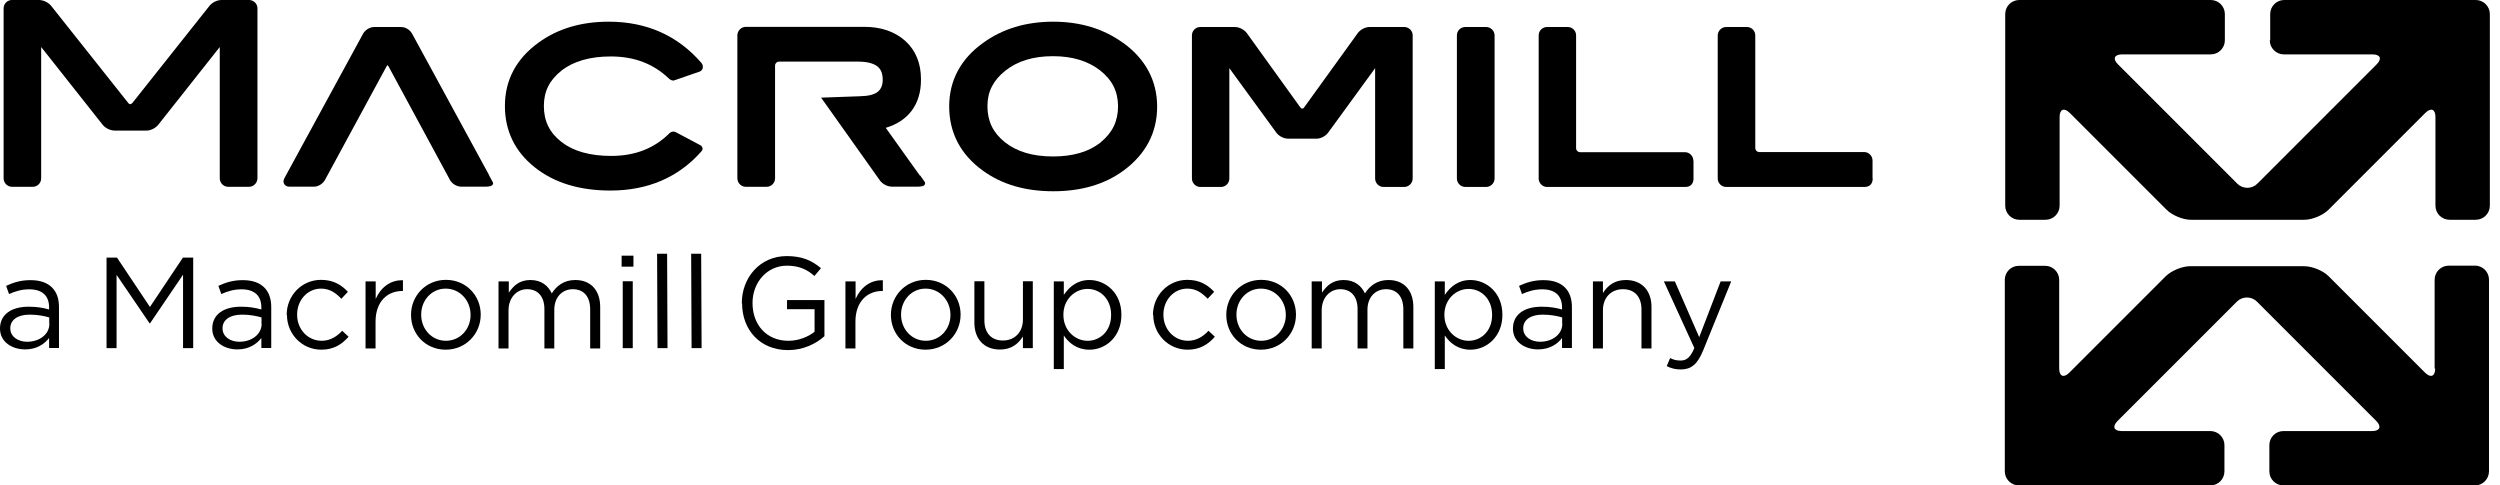 <svg width="206" height="40" viewBox="0 0 206 40" fill="none" xmlns="http://www.w3.org/2000/svg">
<path d="M40.322 14.466L33.95 2.763C33.767 2.442 33.4 2.225 33.033 2.225H30.844C30.477 2.225 30.11 2.454 29.927 2.763L23.44 14.672C23.394 14.764 23.359 14.855 23.359 14.947C23.359 15.073 23.417 15.199 23.508 15.268C23.6 15.348 23.726 15.383 23.864 15.383H25.858C26.225 15.383 26.591 15.153 26.775 14.832L31.852 5.468C31.898 5.377 31.933 5.377 31.933 5.377C31.933 5.377 31.967 5.377 32.013 5.468L37.079 14.832C37.262 15.153 37.629 15.371 37.996 15.383H39.99C40.128 15.383 40.254 15.371 40.357 15.348C40.403 15.348 40.449 15.325 40.494 15.302C40.529 15.28 40.62 15.245 40.632 15.107C40.632 15.073 40.632 15.039 40.609 15.016C40.575 14.959 40.437 14.706 40.3 14.454L40.322 14.466Z" fill="black"/>
<path d="M92.551 3.541C90.947 2.372 89.01 1.787 86.786 1.787C84.54 1.787 82.603 2.372 80.998 3.541C79.164 4.859 78.213 6.635 78.213 8.767C78.213 8.767 78.213 8.767 78.213 8.779C78.213 10.933 79.153 12.733 80.975 14.051C82.545 15.197 84.482 15.759 86.775 15.759H86.798C89.09 15.759 91.027 15.197 92.586 14.051C94.397 12.721 95.348 10.933 95.348 8.802V8.779C95.348 6.658 94.397 4.87 92.563 3.541H92.551ZM90.695 11.736C89.72 12.504 88.425 12.893 86.763 12.893C85.09 12.893 83.783 12.492 82.809 11.724C81.835 10.945 81.365 9.994 81.365 8.744C81.365 7.564 81.835 6.624 82.843 5.822C83.841 5.031 85.136 4.63 86.763 4.63C88.379 4.63 89.663 5.031 90.66 5.81C91.657 6.601 92.116 7.541 92.127 8.744C92.127 9.994 91.657 10.945 90.695 11.724V11.736Z" fill="black"/>
<path d="M139.532 13.239C139.532 12.861 139.223 12.54 138.845 12.54H130.203C130.019 12.54 129.87 12.391 129.87 12.208V2.912C129.87 2.534 129.561 2.225 129.183 2.225H127.475C127.097 2.225 126.787 2.534 126.787 2.912V14.706C126.787 15.085 127.097 15.405 127.475 15.405H138.856C139.613 15.405 139.544 14.684 139.544 14.684V13.239H139.532Z" fill="black"/>
<path d="M154.297 14.672V13.228C154.297 12.85 153.987 12.529 153.609 12.529H144.967C144.784 12.529 144.635 12.38 144.635 12.196V2.912C144.635 2.534 144.325 2.225 143.947 2.225H142.239C141.861 2.225 141.552 2.534 141.54 2.912V14.706C141.54 15.085 141.85 15.405 142.239 15.405H153.621C154.377 15.405 154.308 14.684 154.308 14.684L154.297 14.672Z" fill="black"/>
<path d="M46.27 5.81C47.256 5.054 48.597 4.652 50.328 4.652C52.276 4.652 53.846 5.26 55.107 6.463C55.107 6.463 55.256 6.624 55.462 6.635C55.497 6.635 55.531 6.635 55.554 6.624L57.675 5.89C57.835 5.81 57.927 5.65 57.915 5.512C57.915 5.317 57.812 5.214 57.801 5.191C55.852 2.933 53.285 1.787 50.167 1.787H50.156C47.898 1.787 45.949 2.36 44.368 3.518C42.545 4.836 41.605 6.601 41.605 8.721V8.744C41.605 10.773 42.431 12.481 44.035 13.764C45.64 15.06 47.749 15.701 50.293 15.701H50.305C53.365 15.701 55.898 14.624 57.789 12.481C57.846 12.423 57.892 12.343 57.892 12.252C57.858 12.011 57.709 11.965 57.663 11.942L55.68 10.888C55.611 10.853 55.543 10.842 55.485 10.842C55.291 10.842 55.187 10.968 55.176 10.968C53.927 12.217 52.345 12.848 50.362 12.848C48.608 12.848 47.245 12.458 46.27 11.701C45.285 10.933 44.815 9.982 44.815 8.733C44.815 7.518 45.285 6.59 46.282 5.81H46.27Z" fill="black"/>
<path d="M75.796 14.464L74.524 12.688L72.988 10.533C74.868 9.971 75.9 8.573 75.888 6.556C75.888 6.544 75.888 6.533 75.888 6.521C75.888 6.51 75.888 6.51 75.888 6.51C75.888 5.238 75.464 4.16 74.604 3.381C73.745 2.601 72.599 2.212 71.212 2.212C71.212 2.212 71.212 2.212 71.2 2.212H61.458C61.08 2.212 60.77 2.521 60.759 2.899V14.693C60.759 15.072 61.068 15.393 61.458 15.393H63.166C63.544 15.393 63.865 15.083 63.865 14.693V5.41C63.865 5.226 64.014 5.077 64.197 5.077H70.707C71.464 5.077 71.968 5.226 72.278 5.455C72.587 5.696 72.725 6.028 72.736 6.556C72.736 7.049 72.587 7.358 72.312 7.576C72.025 7.794 71.556 7.92 70.845 7.931L67.659 8.046L72.518 14.888C72.736 15.175 73.114 15.37 73.481 15.381H75.613C75.751 15.381 75.865 15.37 75.968 15.347C76.014 15.347 76.06 15.324 76.106 15.301C76.14 15.278 76.22 15.232 76.232 15.106C76.232 15.06 76.209 15.014 76.198 14.991C76.152 14.923 75.98 14.682 75.819 14.453L75.796 14.464Z" fill="black"/>
<path d="M20.492 0H18.246C17.89 0 17.501 0.195 17.271 0.47L10.91 8.482C10.853 8.55 10.796 8.573 10.738 8.585C10.681 8.585 10.624 8.562 10.566 8.482L4.205 0.47C3.976 0.195 3.586 0.011 3.231 0H0.985C0.606 0 0.297 0.309 0.297 0.688V14.694C0.297 15.072 0.606 15.393 0.996 15.393H2.704C3.082 15.393 3.392 15.083 3.392 14.694V3.874L8.469 10.293C8.698 10.568 9.088 10.751 9.443 10.762H12.056C12.412 10.762 12.801 10.568 13.031 10.293L18.108 3.874V14.694C18.108 15.072 18.418 15.393 18.807 15.393H20.515C20.893 15.393 21.203 15.083 21.214 14.694V0.688C21.214 0.309 20.905 0 20.515 0H20.492Z" fill="black"/>
<path d="M115.717 2.225H112.851C112.496 2.225 112.106 2.431 111.888 2.718L107.453 8.861C107.396 8.941 107.338 8.953 107.304 8.953C107.269 8.953 107.212 8.93 107.155 8.861L102.731 2.718C102.513 2.431 102.123 2.236 101.768 2.225H98.903C98.524 2.225 98.215 2.534 98.215 2.912V14.706C98.215 15.085 98.524 15.405 98.903 15.405H100.61C100.989 15.405 101.298 15.096 101.298 14.706V5.617L105.172 10.935C105.39 11.222 105.768 11.417 106.135 11.428H108.473C108.828 11.428 109.218 11.222 109.436 10.935L113.31 5.617V14.706C113.31 15.085 113.619 15.405 113.997 15.405H115.705C116.083 15.405 116.404 15.096 116.404 14.706V2.912C116.404 2.534 116.095 2.225 115.705 2.225H115.717Z" fill="black"/>
<path d="M120.747 2.225H122.455C122.833 2.225 123.154 2.534 123.154 2.924V14.706C123.154 15.085 122.844 15.405 122.455 15.405H120.747C120.369 15.405 120.048 15.096 120.048 14.706V2.912C120.048 2.534 120.357 2.225 120.736 2.225H120.747Z" fill="black"/>
<path d="M187.03 3.324C187.03 3.966 187.558 4.481 188.188 4.481H195.5C196.142 4.481 196.291 4.848 195.844 5.295L185.999 15.141C185.552 15.588 184.807 15.588 184.36 15.141L174.514 5.295C174.067 4.848 174.216 4.481 174.858 4.481H182.171C182.813 4.481 183.328 3.954 183.328 3.324V1.158C183.328 0.516 182.801 0 182.171 0H166.388C165.746 0 165.23 0.516 165.23 1.158V16.952C165.23 17.593 165.758 18.109 166.388 18.109H168.554C169.196 18.109 169.712 17.582 169.712 16.952V9.639C169.712 8.997 170.079 8.848 170.537 9.295L178.526 17.284C178.973 17.731 179.867 18.109 180.509 18.109H189.884C190.526 18.109 191.409 17.742 191.867 17.284L199.856 9.295C200.314 8.848 200.681 8.997 200.681 9.639V16.952C200.681 17.593 201.208 18.109 201.839 18.109H204.005C204.647 18.109 205.163 17.582 205.163 16.952V1.158C205.163 0.516 204.635 0 204.005 0H188.222C187.581 0 187.065 0.516 187.065 1.158V3.324H187.03Z" fill="black"/>
<path d="M200.658 30.372C200.658 31.014 200.292 31.163 199.833 30.716L191.867 22.75C191.42 22.303 190.526 21.937 189.884 21.937H180.452C179.81 21.937 178.927 22.303 178.469 22.75L170.503 30.716C170.056 31.163 169.678 31.014 169.678 30.372V23.06C169.678 22.418 169.151 21.902 168.52 21.902H166.354C165.712 21.902 165.196 22.418 165.196 23.06V38.842C165.196 39.484 165.724 40 166.354 40H182.136C182.778 40 183.294 39.473 183.294 38.842V36.676C183.294 36.034 182.767 35.519 182.136 35.519H174.824C174.182 35.519 174.033 35.152 174.48 34.693L184.326 24.848C184.784 24.401 185.518 24.401 185.965 24.848L195.81 34.693C196.257 35.14 196.108 35.519 195.466 35.519H188.154C187.512 35.519 186.996 36.034 186.996 36.676V38.842C186.996 39.484 187.523 40 188.154 40H203.936C204.578 40 205.094 39.473 205.094 38.831V23.048C205.094 22.407 204.567 21.879 203.936 21.891H201.77C201.128 21.891 200.613 22.418 200.613 23.048V30.361L200.658 30.372Z" fill="black"/>
<path d="M8.791 21.226H9.639L12.355 25.295L15.072 21.226H15.92V28.688H15.083V22.636L12.367 26.636H12.321L9.605 22.648V28.688H8.779V21.226H8.791Z" fill="black"/>
<path d="M17.49 27.072C17.49 25.892 18.453 25.273 19.851 25.273C20.55 25.273 21.043 25.364 21.536 25.502V25.33C21.536 24.345 20.94 23.84 19.909 23.84C19.255 23.84 18.751 24.001 18.235 24.23L17.994 23.554C18.602 23.279 19.186 23.084 20 23.084C20.814 23.084 21.387 23.301 21.777 23.691C22.155 24.069 22.35 24.608 22.35 25.307V28.677H21.536V27.852C21.146 28.345 20.527 28.791 19.553 28.791C18.522 28.791 17.49 28.207 17.49 27.072ZM21.548 26.671V26.155C21.146 26.041 20.608 25.926 19.943 25.926C18.923 25.926 18.338 26.373 18.338 27.038V27.061C18.338 27.748 18.98 28.161 19.725 28.161C20.734 28.161 21.559 27.554 21.559 26.683L21.548 26.671Z" fill="black"/>
<path d="M23.623 25.96V25.937C23.623 24.378 24.838 23.06 26.454 23.06C27.497 23.06 28.15 23.496 28.666 24.046L28.127 24.619C27.692 24.161 27.199 23.782 26.454 23.782C25.331 23.782 24.483 24.734 24.483 25.914V25.937C24.483 27.129 25.354 28.08 26.511 28.08C27.21 28.08 27.761 27.725 28.196 27.255L28.723 27.748C28.173 28.367 27.509 28.814 26.477 28.814C24.872 28.814 23.646 27.507 23.646 25.96H23.623Z" fill="black"/>
<path d="M30.132 23.188H30.957V24.632C31.358 23.715 32.16 23.05 33.203 23.096V23.979H33.135C31.931 23.979 30.945 24.838 30.945 26.512V28.712H30.12V23.2L30.132 23.188Z" fill="black"/>
<path d="M33.869 25.96V25.937C33.869 24.378 35.084 23.06 36.746 23.06C38.408 23.06 39.611 24.355 39.611 25.914V25.937C39.611 27.496 38.385 28.814 36.723 28.814C35.061 28.814 33.869 27.519 33.869 25.96ZM38.775 25.96V25.937C38.775 24.757 37.892 23.782 36.723 23.782C35.554 23.782 34.706 24.757 34.706 25.914V25.937C34.706 27.118 35.577 28.08 36.746 28.08C37.915 28.08 38.775 27.118 38.775 25.96Z" fill="black"/>
<path d="M41.1 23.188H41.925V24.116C42.292 23.578 42.773 23.073 43.702 23.073C44.63 23.073 45.169 23.555 45.467 24.174C45.857 23.566 46.453 23.073 47.404 23.073C48.676 23.073 49.456 23.921 49.456 25.297V28.712H48.63V25.492C48.63 24.426 48.092 23.83 47.198 23.83C46.361 23.83 45.673 24.449 45.673 25.538V28.712H44.859V25.469C44.859 24.437 44.321 23.83 43.438 23.83C42.556 23.83 41.902 24.552 41.902 25.572V28.712H41.077V23.199L41.1 23.188Z" fill="black"/>
<path d="M51.222 21.067H52.196V21.973H51.222V21.067ZM51.313 23.176H52.139V28.689H51.313V23.176Z" fill="black"/>
<path d="M54.145 20.906H54.97L55.004 28.688H54.179L54.145 20.906Z" fill="black"/>
<path d="M56.952 20.906H57.777L57.812 28.688H56.986L56.952 20.906Z" fill="black"/>
<path d="M61.126 24.987V24.964C61.126 22.912 62.593 21.101 64.828 21.101C66.089 21.101 66.903 21.468 67.648 22.098L67.109 22.74C66.536 22.236 65.894 21.892 64.84 21.892C63.189 21.892 62.008 23.29 62.008 24.952V24.975C62.008 26.752 63.155 28.081 64.966 28.081C65.814 28.081 66.605 27.749 67.12 27.336V25.48H64.851V24.723H67.934V27.703C67.246 28.322 66.192 28.849 64.943 28.849C62.593 28.849 61.149 27.141 61.149 25.01L61.126 24.987Z" fill="black"/>
<path d="M69.674 23.188H70.5V24.632C70.901 23.715 71.703 23.05 72.746 23.096V23.979H72.677C71.474 23.979 70.488 24.838 70.488 26.512V28.712H69.663V23.2L69.674 23.188Z" fill="black"/>
<path d="M73.411 25.96V25.937C73.411 24.378 74.626 23.06 76.288 23.06C77.95 23.06 79.153 24.355 79.153 25.914V25.937C79.153 27.496 77.927 28.814 76.265 28.814C74.603 28.814 73.411 27.519 73.411 25.96ZM78.317 25.96V25.937C78.317 24.757 77.434 23.782 76.265 23.782C75.096 23.782 74.248 24.757 74.248 25.914V25.937C74.248 27.118 75.119 28.08 76.288 28.08C77.457 28.08 78.317 27.118 78.317 25.96Z" fill="black"/>
<path d="M80.289 26.602V23.175H81.114V26.396C81.114 27.416 81.664 28.058 82.639 28.058C83.613 28.058 84.289 27.37 84.289 26.327V23.175H85.103V28.688H84.289V27.725C83.911 28.321 83.349 28.802 82.398 28.802C81.068 28.802 80.289 27.909 80.289 26.59V26.602Z" fill="black"/>
<path d="M86.833 23.188H87.658V24.3C88.105 23.635 88.758 23.073 89.767 23.073C91.085 23.073 92.403 24.116 92.403 25.927V25.95C92.403 27.75 91.108 28.816 89.767 28.816C88.747 28.816 88.082 28.265 87.658 27.646V30.409H86.833V23.188ZM91.555 25.962V25.939C91.555 24.632 90.661 23.807 89.618 23.807C88.575 23.807 87.624 24.666 87.624 25.927V25.95C87.624 27.234 88.598 28.082 89.618 28.082C90.638 28.082 91.555 27.291 91.555 25.962Z" fill="black"/>
<path d="M95.005 25.96V25.937C95.005 24.378 96.22 23.06 97.836 23.06C98.879 23.06 99.532 23.496 100.048 24.046L99.509 24.619C99.074 24.161 98.581 23.782 97.836 23.782C96.713 23.782 95.865 24.734 95.865 25.914V25.937C95.865 27.129 96.736 28.08 97.893 28.08C98.592 28.08 99.142 27.725 99.578 27.255L100.105 27.748C99.555 28.367 98.89 28.814 97.859 28.814C96.254 28.814 95.028 27.507 95.028 25.96H95.005Z" fill="black"/>
<path d="M101.046 25.96V25.937C101.046 24.378 102.261 23.06 103.923 23.06C105.585 23.06 106.788 24.355 106.788 25.914V25.937C106.788 27.496 105.562 28.814 103.9 28.814C102.238 28.814 101.046 27.519 101.046 25.96ZM105.951 25.96V25.937C105.951 24.757 105.069 23.782 103.9 23.782C102.731 23.782 101.883 24.757 101.883 25.914V25.937C101.883 27.118 102.754 28.08 103.923 28.08C105.092 28.08 105.951 27.118 105.951 25.96Z" fill="black"/>
<path d="M108.105 23.188H108.93V24.116C109.297 23.578 109.778 23.073 110.707 23.073C111.635 23.073 112.174 23.555 112.472 24.174C112.861 23.566 113.458 23.073 114.409 23.073C115.681 23.073 116.46 23.921 116.46 25.297V28.712H115.635V25.492C115.635 24.426 115.097 23.83 114.203 23.83C113.366 23.83 112.678 24.449 112.678 25.538V28.712H111.864V25.469C111.864 24.437 111.326 23.83 110.443 23.83C109.561 23.83 108.907 24.552 108.907 25.572V28.712H108.082V23.199L108.105 23.188Z" fill="black"/>
<path d="M118.227 23.188H119.052V24.3C119.499 23.635 120.152 23.073 121.161 23.073C122.479 23.073 123.797 24.116 123.797 25.927V25.95C123.797 27.75 122.49 28.816 121.161 28.816C120.141 28.816 119.476 28.265 119.052 27.646V30.409H118.227V23.188ZM122.949 25.962V25.939C122.949 24.632 122.055 23.807 121.012 23.807C119.969 23.807 119.017 24.666 119.017 25.927V25.95C119.017 27.234 119.992 28.082 121.012 28.082C122.032 28.082 122.949 27.291 122.949 25.962Z" fill="black"/>
<path d="M124.666 27.072C124.666 25.892 125.629 25.273 127.027 25.273C127.726 25.273 128.219 25.364 128.712 25.502V25.33C128.712 24.345 128.116 23.84 127.084 23.84C126.431 23.84 125.927 24.001 125.411 24.23L125.17 23.554C125.778 23.279 126.362 23.084 127.176 23.084C127.99 23.084 128.563 23.301 128.953 23.691C129.331 24.069 129.526 24.608 129.526 25.307V28.677H128.712V27.852C128.334 28.345 127.703 28.791 126.729 28.791C125.698 28.791 124.666 28.207 124.666 27.072ZM128.723 26.671V26.155C128.322 26.041 127.784 25.926 127.119 25.926C126.099 25.926 125.514 26.373 125.514 27.038V27.061C125.514 27.748 126.156 28.161 126.901 28.161C127.91 28.161 128.735 27.554 128.735 26.683L128.723 26.671Z" fill="black"/>
<path d="M131.257 23.188H132.082V24.151C132.449 23.555 133.022 23.073 133.973 23.073C135.303 23.073 136.082 23.967 136.082 25.285V28.712H135.257V25.492C135.257 24.472 134.707 23.83 133.733 23.83C132.758 23.83 132.082 24.517 132.082 25.56V28.712H131.257V23.199V23.188Z" fill="black"/>
<path d="M137.344 30.157L137.619 29.503C137.883 29.641 138.135 29.709 138.479 29.709C138.972 29.709 139.281 29.457 139.614 28.678L137.104 23.188H138.009L140.015 27.784L141.78 23.188H142.651L140.336 28.884C139.866 30.03 139.339 30.443 138.502 30.443C138.043 30.443 137.7 30.351 137.333 30.168L137.344 30.157Z" fill="black"/>
<path d="M0 27.072C0 25.892 0.963 25.273 2.361 25.273C3.06 25.273 3.553 25.364 4.046 25.502V25.33C4.046 24.345 3.45 23.84 2.418 23.84C1.765 23.84 1.261 24.001 0.745 24.23L0.504 23.554C1.112 23.279 1.696 23.084 2.51 23.084C3.324 23.084 3.897 23.301 4.287 23.691C4.676 24.081 4.86 24.608 4.86 25.307V28.677H4.046V27.852C3.656 28.345 3.037 28.791 2.063 28.791C1.032 28.791 0 28.207 0 27.072ZM4.057 26.671V26.155C3.656 26.041 3.118 25.926 2.453 25.926C1.433 25.926 0.848 26.373 0.848 27.038V27.061C0.848 27.748 1.49 28.161 2.235 28.161C3.244 28.161 4.069 27.554 4.069 26.683L4.057 26.671Z" fill="black"/>
</svg>

